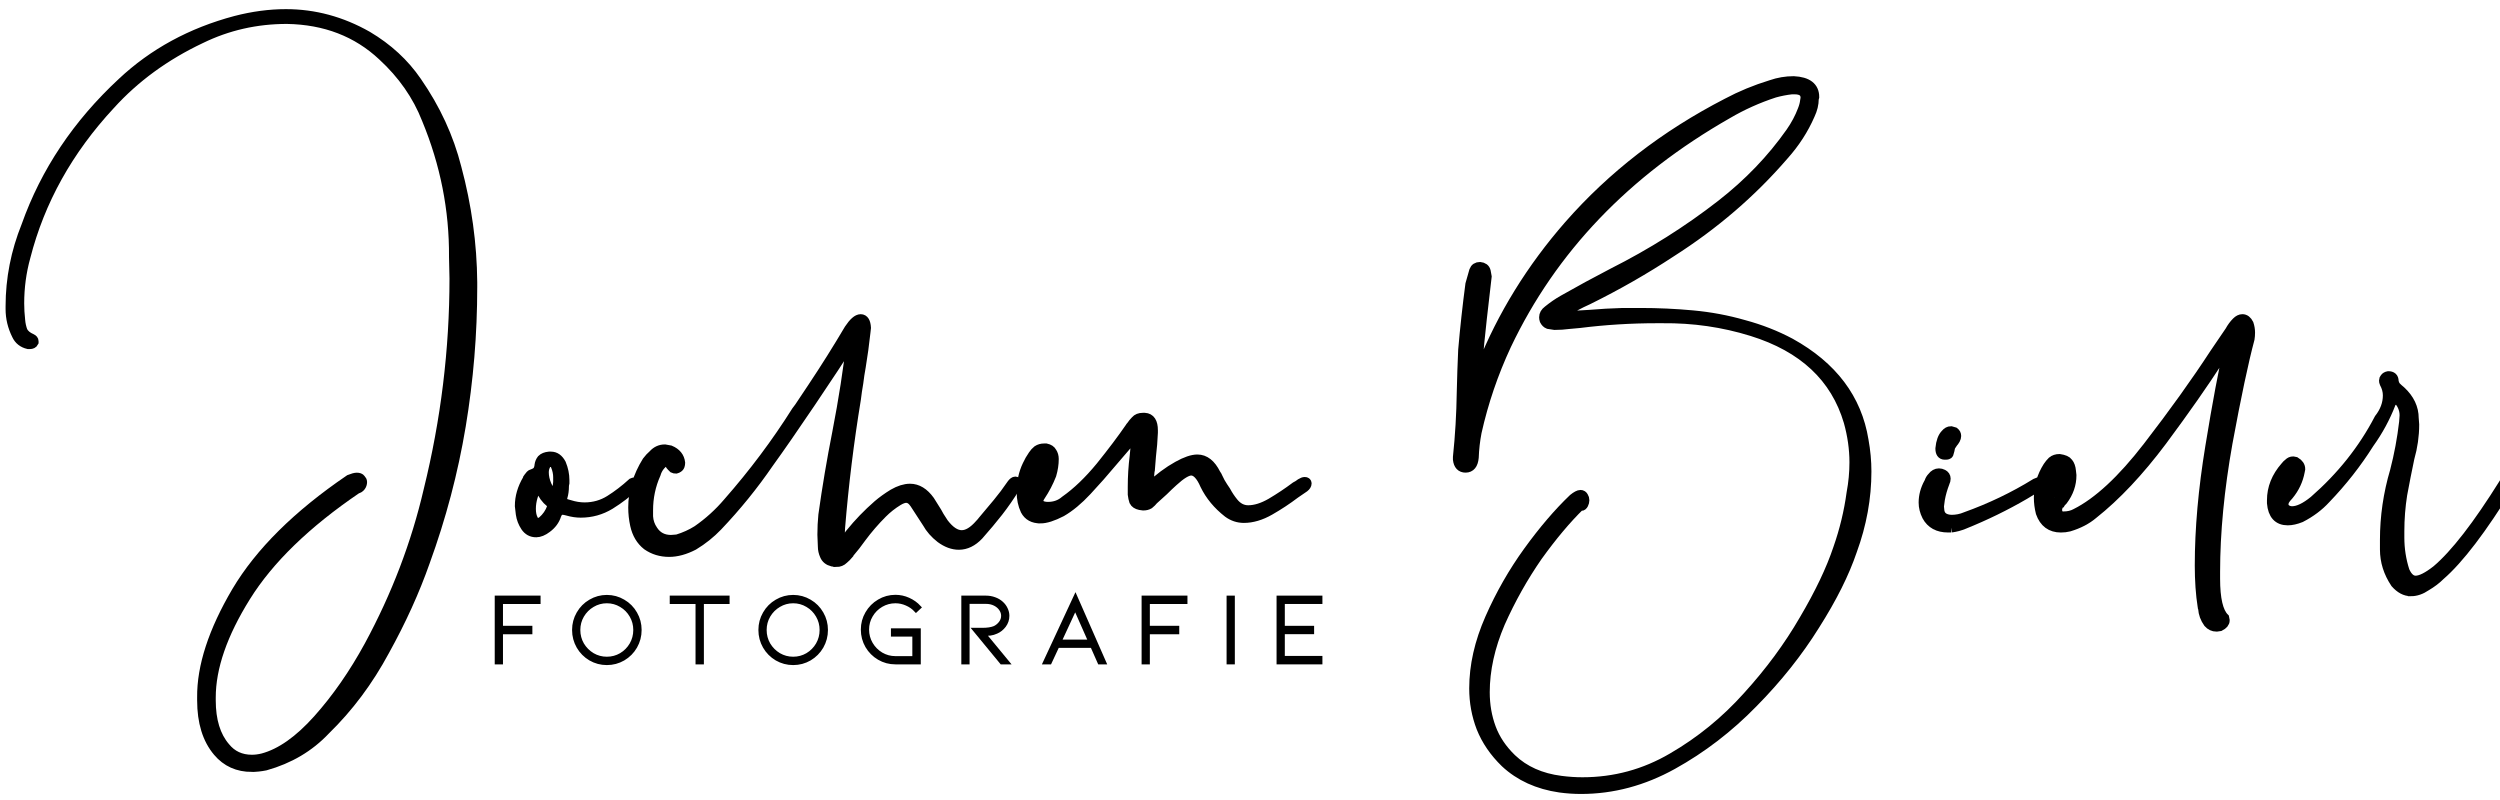 <?xml version="1.0" encoding="UTF-8" standalone="no"?>
<svg
   xmlns:dc="http://purl.org/dc/elements/1.1/"
   xmlns:cc="http://creativecommons.org/ns#"
   xmlns:rdf="http://www.w3.org/1999/02/22-rdf-syntax-ns#"
   xmlns:svg="http://www.w3.org/2000/svg"
   xmlns="http://www.w3.org/2000/svg"
   xmlns:sodipodi="http://sodipodi.sourceforge.net/DTD/sodipodi-0.dtd"
   xmlns:inkscape="http://www.inkscape.org/namespaces/inkscape"
   inkscape:version="1.0beta1 (32d4812, 2019-09-19)"
   sodipodi:docname="logo-paths.svg"
   id="svg68"
   version="1.1"
   viewBox="0 0 200 64"
   height="64px"
   width="200px">
  <defs
     id="defs72" />
  <sodipodi:namedview
     inkscape:current-layer="svg68"
     inkscape:window-maximized="0"
     inkscape:window-y="23"
     inkscape:window-x="0"
     inkscape:cy="560"
     inkscape:cx="400"
     inkscape:zoom="0.35"
     showgrid="false"
     id="namedview70"
     inkscape:window-height="1209"
     inkscape:window-width="1600"
     inkscape:pageshadow="2"
     inkscape:pageopacity="0"
     guidetolerance="10"
     gridtolerance="10"
     objecttolerance="10"
     borderopacity="0"
     inkscape:document-rotation="0"
     bordercolor="#666666"
     pagecolor="#ffffff" />
  <g
     font-weight="normal"
     fill-rule="evenodd"
     fill="none"
     stroke-width="0.8"
     stroke="none"
     id="Page-1">
    <g
       stroke="#000000"
       fill="#000000"
       id="Custom-Preset-Copy">
      <g aria-label="Jochen Bieler">
        <path
           id="path76"
           style=""
           d="m 20.155,61.355 q -1.686,0 -2.72,-1.226 -1.264,-1.494 -1.264,-4.099 V 55.8 q -0.038,-3.716 2.758,-8.467 2.797,-4.712 9.041,-8.965 0.383,-0.153 0.575,-0.153 0.23,0 0.306,0.115 0.115,0.115 0.115,0.23 0,0.192 -0.115,0.345 -0.115,0.153 -0.306,0.192 -6.091,4.137 -8.888,8.62 -2.797,4.482 -2.797,8.083 v 0.23 q 0,2.414 1.149,3.754 0.805,0.996 2.145,0.996 0.421,0 0.881,-0.115 2.145,-0.575 4.406,-3.103 2.26,-2.528 4.099,-5.9 3.256,-6.015 4.75,-12.451 2.069,-8.39 2.069,-16.933 l -0.038,-1.724 Q 36.36,14.884 34.138,9.521 33.027,6.686 30.614,4.464 27.549,1.591 22.952,1.514 q -3.678,0 -6.896,1.571 Q 11.765,5.115 8.815,8.372 3.758,13.812 2.034,20.554 q -0.498,1.801 -0.498,3.716 0,0.651 0.077,1.341 0.038,0.46 0.192,0.881 0.192,0.383 0.728,0.613 0.153,0.077 0.153,0.192 v 0.077 q -0.077,0.153 -0.306,0.153 H 2.264 Q 1.613,27.373 1.345,26.799 0.847,25.803 0.847,24.73 v -0.23 q 0,-3.295 1.264,-6.436 2.299,-6.474 7.662,-11.455 3.754,-3.525 9.08,-4.942 2.069,-0.536 4.023,-0.536 3.41,0 6.513,1.762 2.452,1.456 3.946,3.639 2.26,3.256 3.18,6.896 1.226,4.559 1.264,9.156 v 0.383 q 0,5.593 -0.919,11.11 -0.919,5.517 -2.873,10.88 -1.226,3.486 -3.218,7.087 -1.954,3.639 -4.75,6.359 -1.916,2.03 -4.789,2.835 -0.575,0.115 -1.073,0.115 z" />
        <path
           id="path78"
           style=""
           d="m 44.386,39.671 q 0.23,-0.536 0.268,-1.111 v -0.383 q 0,-0.46 -0.192,-0.919 -0.115,-0.306 -0.498,-0.306 -0.153,0 -0.23,0.115 -0.077,0.077 -0.115,0.192 -0.115,0.23 -0.115,0.536 0,0.498 0.23,1.034 0.23,0.536 0.651,0.843 z m -1.379,2.184 q 0.153,0 0.383,-0.153 0.536,-0.46 0.766,-1.111 v -0.115 q 0,-0.153 -0.115,-0.268 -0.536,-0.421 -0.805,-1.111 -0.077,-0.153 -0.153,-0.306 -0.306,0.383 -0.46,0.919 -0.153,0.498 -0.153,0.996 0,0.536 0.192,0.881 0.115,0.268 0.345,0.268 z m -0.115,0.728 q -0.536,0 -0.843,-0.46 -0.306,-0.46 -0.383,-0.996 l -0.077,-0.651 q 0,-1.073 0.613,-2.107 0,-0.077 0.077,-0.153 0.077,-0.115 0.153,-0.192 0.077,-0.077 0.115,-0.077 0.345,-0.115 0.46,-0.268 0.115,-0.153 0.153,-0.421 0,0 0,-0.038 0.038,-0.268 0.192,-0.46 0.192,-0.192 0.575,-0.23 h 0.153 q 0.498,0 0.805,0.575 0.268,0.651 0.268,1.303 v 0.23 q -0.038,0.153 -0.038,0.268 0,0.46 -0.115,0.843 l -0.038,0.192 q 0,0.192 0.153,0.306 0.153,0.077 0.46,0.153 0.613,0.192 1.188,0.192 1.111,0 2.03,-0.575 0.919,-0.575 1.801,-1.379 0.077,-0.038 0.153,-0.038 0.038,0 0.077,0.038 0.038,0 0.038,0.038 0,0.038 -0.077,0.153 -0.881,0.843 -1.992,1.532 -1.073,0.651 -2.337,0.651 -0.498,0 -1.034,-0.153 -0.268,-0.077 -0.421,-0.077 -0.345,0 -0.498,0.421 -0.192,0.613 -0.766,1.034 -0.46,0.345 -0.843,0.345 z" />
        <path
           id="path80"
           style=""
           d="m 66.901,44.958 -0.306,-0.038 Q 66.135,44.805 65.982,44.421 65.829,44.077 65.829,43.732 l -0.038,-0.958 q 0,-0.805 0.077,-1.571 0.46,-3.295 1.111,-6.589 0.766,-3.946 1.149,-7.394 -1.188,1.877 -3.256,4.942 -2.069,3.065 -3.371,4.865 -1.839,2.682 -4.099,5.057 -0.843,0.881 -1.916,1.532 -1.034,0.536 -1.954,0.536 -0.996,0 -1.762,-0.536 -0.728,-0.575 -0.958,-1.609 -0.153,-0.69 -0.153,-1.417 0,-1.877 1.111,-3.678 0.23,-0.306 0.498,-0.536 0.383,-0.421 0.919,-0.421 l 0.421,0.077 q 0.728,0.306 0.805,0.996 0,0.115 -0.038,0.23 -0.038,0.115 -0.192,0.192 l -0.115,0.038 q -0.115,0 -0.192,-0.038 -0.077,-0.077 -0.153,-0.153 -0.077,-0.077 -0.115,-0.153 -0.038,-0.077 -0.115,-0.153 -0.077,-0.077 -0.268,-0.115 -0.575,0.383 -0.766,1.034 -0.613,1.379 -0.613,2.912 v 0.498 q 0.038,0.613 0.383,1.111 0.498,0.766 1.456,0.766 l 0.498,-0.038 q 0.881,-0.268 1.609,-0.728 1.379,-0.958 2.452,-2.222 3.065,-3.486 5.478,-7.317 0.115,-0.153 0.23,-0.306 0.536,-0.805 1.073,-1.609 1.532,-2.299 2.912,-4.636 0.536,-0.805 0.919,-0.805 0.383,0 0.421,0.69 l -0.038,0.345 q -0.153,1.417 -0.383,2.797 -0.115,0.613 -0.192,1.264 -0.115,0.651 -0.192,1.303 -0.843,5.134 -1.264,10.267 -0.038,0.536 -0.038,1.226 0.306,-0.115 0.46,-0.268 0.153,-0.153 0.306,-0.345 0.038,-0.077 0.115,-0.153 0.958,-1.188 2.184,-2.26 0.536,-0.46 1.226,-0.881 0.728,-0.421 1.341,-0.421 0.881,0 1.571,0.958 l 0.575,0.919 q 0.115,0.192 0.192,0.345 0.192,0.306 0.345,0.536 0.728,0.958 1.456,0.958 0.69,0 1.456,-0.881 0.115,-0.115 0.23,-0.268 0.651,-0.766 1.188,-1.417 0.575,-0.69 1.149,-1.532 0.153,-0.192 0.268,-0.192 0.077,0 0.115,0.115 0,0.115 -0.115,0.306 -0.69,1.111 -1.379,1.992 -0.69,0.881 -1.571,1.877 -0.728,0.766 -1.571,0.766 -0.728,0 -1.456,-0.536 -0.69,-0.536 -1.073,-1.226 l -0.996,-1.532 q -0.306,-0.46 -0.69,-0.46 -0.268,0 -0.651,0.23 -0.69,0.421 -1.264,0.996 -0.919,0.919 -1.686,1.954 -0.46,0.651 -0.958,1.226 -0.038,0.038 -0.038,0.077 -0.192,0.23 -0.421,0.421 -0.23,0.23 -0.575,0.23 z" />
        <path
           id="path82"
           style=""
           d="m 82.921,38.943 q 0.345,-0.345 0.575,-0.843 0.23,-0.536 0.23,-1.073 l -0.038,-0.421 q -0.46,0.498 -0.613,1.188 -0.153,0.69 -0.153,1.149 z m 0.306,2.528 q -0.843,0 -1.188,-0.651 -0.306,-0.651 -0.306,-1.456 0,-1.188 0.46,-2.145 0.192,-0.421 0.46,-0.805 0.153,-0.23 0.345,-0.383 0.23,-0.153 0.536,-0.153 h 0.153 q 0.345,0.077 0.46,0.306 0.153,0.23 0.153,0.536 0,0.613 -0.192,1.264 -0.345,0.881 -0.881,1.686 -0.153,0.23 -0.153,0.383 0,0.46 0.69,0.498 h 0.077 q 0.805,0 1.379,-0.498 1.417,-0.996 2.835,-2.72 1.417,-1.762 2.337,-3.103 0.038,-0.077 0.115,-0.153 0.153,-0.23 0.345,-0.421 0.192,-0.23 0.575,-0.23 h 0.153 q 0.651,0.038 0.651,0.996 v 0.192 q -0.038,0.919 -0.153,1.877 -0.038,0.46 -0.077,0.958 0,0.153 -0.038,0.268 -0.038,0.306 -0.038,0.69 0,0.268 0.038,0.575 1.149,-1.073 2.26,-1.686 0.958,-0.536 1.571,-0.536 0.881,0 1.456,1.149 0.115,0.153 0.192,0.345 0.153,0.345 0.383,0.69 0.115,0.192 0.23,0.345 0.268,0.498 0.613,0.919 0.498,0.613 1.188,0.613 0.843,0 1.839,-0.575 1.034,-0.613 1.954,-1.303 0.23,-0.115 0.421,-0.268 0.192,-0.115 0.306,-0.115 0.153,0 0.153,0.115 0,0.153 -0.192,0.306 -0.345,0.23 -0.728,0.498 -0.958,0.728 -2.03,1.341 -1.073,0.613 -2.069,0.613 -0.69,0 -1.264,-0.421 -1.226,-0.958 -1.839,-2.222 -0.498,-1.149 -1.111,-1.149 -0.498,0 -1.456,0.881 -0.383,0.345 -0.766,0.728 -0.421,0.383 -0.805,0.728 -0.153,0.192 -0.345,0.345 -0.192,0.115 -0.46,0.115 l -0.268,-0.038 q -0.345,-0.077 -0.46,-0.306 -0.077,-0.23 -0.115,-0.536 v -0.613 q 0,-1.226 0.153,-2.452 0.038,-0.383 0.077,-0.805 l 0.038,-0.651 v -0.23 q -0.115,0.038 -0.306,0.23 -0.153,0.192 -0.306,0.421 -0.077,0.077 -0.153,0.153 -0.498,0.575 -1.149,1.341 -0.958,1.149 -2.03,2.299 -1.034,1.111 -2.03,1.686 -1.034,0.536 -1.686,0.536 z" />
        <path
           id="path84"
           style=""
           d="m 126.481,63.117 q -0.843,0 -1.686,-0.115 -2.643,-0.383 -4.367,-1.992 -1.303,-1.264 -1.916,-2.797 -0.575,-1.494 -0.575,-3.141 0,-2.72 1.264,-5.593 1.264,-2.873 3.065,-5.363 1.801,-2.49 3.601,-4.214 0.383,-0.306 0.575,-0.306 0.153,0 0.23,0.153 0.077,0.115 0.077,0.268 0,0.153 -0.077,0.306 -0.077,0.153 -0.192,0.153 l -0.077,-0.038 q -1.647,1.609 -3.41,4.061 -1.724,2.49 -2.988,5.325 -1.226,2.873 -1.226,5.555 0,1.532 0.498,2.873 0.498,1.341 1.647,2.452 1.532,1.456 3.946,1.762 0.881,0.115 1.724,0.115 3.869,0 7.202,-1.954 3.371,-1.954 6.015,-4.904 2.682,-2.95 4.521,-6.13 1.877,-3.18 2.72,-5.708 0.766,-2.184 1.073,-4.444 0.23,-1.226 0.23,-2.452 0,-1.609 -0.46,-3.256 -1.571,-5.325 -7.739,-7.241 -3.448,-1.073 -7.164,-1.034 h -0.46 q -3.103,0 -6.168,0.383 -0.421,0.038 -0.843,0.077 -0.575,0.077 -1.149,0.077 -0.268,-0.038 -0.498,-0.077 -0.192,-0.077 -0.306,-0.306 -0.038,-0.115 -0.038,-0.23 0,-0.306 0.306,-0.536 0.613,-0.498 1.226,-0.843 1.954,-1.111 3.946,-2.145 4.712,-2.375 8.696,-5.478 3.295,-2.567 5.555,-5.785 0.613,-0.881 0.958,-1.801 0.153,-0.383 0.192,-0.728 l 0.038,-0.23 q 0,-0.69 -0.881,-0.69 h -0.23 q -0.69,0.077 -1.379,0.268 -1.992,0.651 -3.754,1.686 -12.221,6.972 -17.699,18.504 -1.571,3.371 -2.375,6.972 -0.192,0.996 -0.23,2.03 -0.077,0.805 -0.651,0.805 -0.536,0 -0.613,-0.651 v -0.192 q 0.268,-2.567 0.306,-5.172 0.038,-1.724 0.115,-3.41 0.23,-2.643 0.575,-5.248 0.153,-0.575 0.306,-1.073 0.115,-0.306 0.46,-0.306 0.383,0.038 0.46,0.345 l 0.077,0.421 -0.383,3.333 q -0.23,1.992 -0.383,4.023 V 29.672 q 0,0.077 0.038,0.192 0.153,-0.077 0.192,-0.192 0.077,-0.115 0.115,-0.23 0.038,-0.077 0.038,-0.115 2.452,-6.13 6.972,-11.301 5.21,-5.938 12.642,-9.769 1.647,-0.881 3.525,-1.456 0.881,-0.306 1.801,-0.306 1.647,0.077 1.647,1.264 l -0.038,0.153 q 0,0.613 -0.306,1.264 -0.766,1.762 -2.107,3.256 -3.831,4.444 -9.003,7.739 -3.141,2.069 -6.628,3.793 -1.111,0.498 -2.222,1.188 0.306,0.115 0.575,0.115 h 0.383 q 0.69,-0.038 1.341,-0.077 1.341,-0.115 2.682,-0.153 h 1.417 q 2.107,0 4.176,0.192 2.107,0.192 4.099,0.766 1.992,0.536 3.716,1.456 5.057,2.797 5.861,7.777 0.23,1.264 0.23,2.49 0,3.18 -1.149,6.321 -0.919,2.72 -2.988,5.976 -2.03,3.256 -4.942,6.206 -2.912,2.988 -6.436,4.942 -3.525,1.954 -7.317,1.954 z" />
        <path
           id="path86"
           style=""
           d="m 156.113,42.199 h -0.268 q -1.188,0 -1.686,-0.919 -0.268,-0.536 -0.268,-1.073 0,-0.805 0.421,-1.571 0.038,-0.038 0.038,-0.077 0.077,-0.23 0.23,-0.383 0.23,-0.306 0.536,-0.306 0.153,0 0.306,0.077 0.23,0.115 0.23,0.345 0,0.153 -0.077,0.306 -0.268,0.69 -0.383,1.341 l -0.077,0.575 0.038,0.383 q 0.115,0.651 0.958,0.69 0.613,0 1.149,-0.23 2.988,-1.073 5.593,-2.682 l 0.192,-0.077 q 0.115,0 0.153,0.115 0,0.077 -0.153,0.192 l -1.073,0.651 q -2.299,1.341 -4.865,2.375 -0.46,0.192 -0.996,0.268 z m -0.46,-5.823 h -0.077 q -0.345,0 -0.345,-0.498 0.077,-0.805 0.421,-1.149 0.192,-0.23 0.421,-0.23 l 0.268,0.077 q 0.153,0.115 0.153,0.306 0,0.115 -0.077,0.268 -0.115,0.192 -0.192,0.268 -0.077,0.115 -0.153,0.23 -0.077,0.115 -0.115,0.383 -0.038,0.153 -0.077,0.268 -0.038,0.077 -0.23,0.077 z" />
        <path
           id="path88"
           style=""
           d="m 164.335,39.786 q 0.306,-0.306 0.46,-0.766 0.153,-0.498 0.153,-0.958 0,-0.23 -0.038,-0.421 -0.306,0.421 -0.46,1.073 -0.115,0.613 -0.115,1.073 z m 12.987,10.344 q -0.383,0 -0.651,-0.306 -0.383,-0.536 -0.421,-1.149 -0.038,-0.077 -0.038,-0.153 -0.23,-1.456 -0.23,-3.295 0,-4.367 0.843,-9.501 0.843,-5.172 1.532,-8.16 -0.46,0.575 -0.843,1.188 -1.801,2.797 -4.559,6.513 -2.758,3.678 -5.517,5.861 -0.766,0.651 -1.916,0.996 -0.306,0.077 -0.651,0.077 -1.188,0 -1.609,-1.188 -0.153,-0.613 -0.153,-1.188 0,-1.341 0.728,-2.49 0.153,-0.23 0.345,-0.421 0.23,-0.192 0.575,-0.192 0.536,0.077 0.69,0.306 0.192,0.23 0.23,0.651 l 0.038,0.345 q 0,1.073 -0.69,1.992 -0.192,0.192 -0.23,0.268 -0.077,0.038 -0.115,0.077 0,0.038 -0.038,0.115 -0.038,0.077 -0.077,0.268 0,0.23 0.115,0.421 0.153,0.153 0.383,0.153 0.575,0 0.996,-0.23 2.682,-1.341 5.785,-5.363 3.103,-4.023 5.325,-7.432 0.728,-1.073 1.226,-1.801 0.23,-0.421 0.536,-0.728 0.23,-0.23 0.46,-0.23 0.306,0 0.498,0.383 0.115,0.345 0.115,0.69 0,0.268 -0.038,0.498 -0.728,2.72 -1.762,8.313 -0.996,5.593 -0.996,10.344 v 0.536 q 0,2.414 0.728,3.141 l 0.038,0.192 q 0,0.268 -0.383,0.46 z" />
        <path
           id="path90"
           style=""
           d="m 182.751,39.173 q 0.23,-0.192 0.46,-0.651 0.23,-0.498 0.23,-0.805 l -0.038,-0.192 q -0.153,0.192 -0.421,0.69 -0.23,0.46 -0.23,0.843 z m 10.114,8.122 q -0.651,0 -1.226,-0.651 -0.843,-1.264 -0.843,-2.682 v -0.766 q 0,-2.797 0.805,-5.517 0.498,-1.916 0.728,-3.908 l 0.038,-0.536 q 0,-0.805 -0.651,-1.417 l -0.153,-0.077 q -0.077,0 -0.153,0.115 -0.038,0.077 -0.077,0.192 -0.038,0.077 -0.038,0.153 -0.038,0.038 -0.038,0.077 -0.651,1.686 -1.724,3.18 -1.494,2.375 -3.486,4.444 -0.805,0.881 -1.992,1.494 -0.575,0.23 -1.034,0.23 -1.149,0 -1.264,-1.379 v -0.23 q 0,-1.456 1.073,-2.682 0.115,-0.153 0.268,-0.268 0.153,-0.153 0.345,-0.153 l 0.192,0.038 q 0.383,0.23 0.383,0.575 l -0.038,0.192 q -0.192,1.034 -0.881,1.877 -0.23,0.23 -0.383,0.498 l -0.038,0.23 q 0,0.23 0.153,0.383 0.23,0.192 0.536,0.192 0.728,0 1.762,-0.843 3.295,-2.873 5.21,-6.551 0.69,-0.881 0.69,-1.877 0,-0.498 -0.268,-0.996 -0.038,-0.077 -0.038,-0.192 0,-0.115 0.077,-0.192 0.077,-0.115 0.268,-0.153 0.421,0 0.421,0.383 0.038,0.268 0.192,0.46 0.192,0.192 0.383,0.345 1.034,0.958 1.034,2.184 l 0.038,0.498 q 0,1.341 -0.383,2.682 -0.306,1.456 -0.575,2.912 -0.23,1.456 -0.23,2.95 v 0.498 q 0,1.379 0.421,2.682 0.345,0.766 0.881,0.766 0.613,0 1.686,-0.843 2.222,-1.877 5.402,-6.972 0.115,-0.115 0.23,-0.115 0.077,0 0.115,0.038 0.077,0.038 0.077,0.115 l -0.038,0.115 q -3.256,5.287 -5.517,7.241 -0.46,0.46 -1.111,0.843 -0.613,0.421 -1.226,0.421 z" />
      </g>
    </g>
  </g>
  <g
     font-weight="normal"
     fill-rule="evenodd"
     fill="none"
     stroke-width="0.3"
     stroke="none"
     id="Page-1">
    <g
       stroke="#000000"
       fill="#000000"
       id="Custom-Preset-Copy">
      <g aria-label="FOTOGRAFIE">
        <path
           id="path93"
           style=""
           d="m 40.088,53 v -2.408 h 2.352 v -0.376 h -2.352 v -2.048 h 3.008 V 47.8 H 39.728 V 53 Z" />
        <path
           id="path95"
           style=""
           d="m 48.548,53.056 q 0.712,0 1.32,-0.352 0.608,-0.36 0.96,-0.968 0.352,-0.616 0.352,-1.336 0,-0.72 -0.352,-1.328 -0.352,-0.616 -0.96,-0.968 -0.608,-0.36 -1.32,-0.36 -0.712,0 -1.32,0.36 -0.608,0.352 -0.96,0.968 -0.352,0.608 -0.352,1.328 0,0.72 0.352,1.336 0.352,0.608 0.96,0.968 0.608,0.352 1.32,0.352 z m 0,-4.944 q 0.616,0 1.136,0.312 0.52,0.304 0.824,0.832 0.304,0.52 0.304,1.144 0,0.624 -0.304,1.152 -0.304,0.52 -0.824,0.832 -0.52,0.304 -1.136,0.304 -0.616,0 -1.136,-0.304 -0.52,-0.312 -0.832,-0.832 -0.304,-0.528 -0.304,-1.152 0,-0.624 0.304,-1.144 0.312,-0.528 0.832,-0.832 0.52,-0.312 1.136,-0.312 z" />
        <path
           id="path97"
           style=""
           d="m 58.217,47.8 v 0.368 h -2.056 V 53 h -0.368 v -4.832 h -2.064 V 47.8 Z" />
        <path
           id="path99"
           style=""
           d="m 63.454,53.056 q 0.712,0 1.32,-0.352 0.608,-0.36 0.96,-0.968 0.352,-0.616 0.352,-1.336 0,-0.72 -0.352,-1.328 -0.352,-0.616 -0.96,-0.968 -0.608,-0.36 -1.32,-0.36 -0.712,0 -1.32,0.36 -0.608,0.352 -0.96,0.968 -0.352,0.608 -0.352,1.328 0,0.72 0.352,1.336 0.352,0.608 0.96,0.968 0.608,0.352 1.32,0.352 z m 0,-4.944 q 0.616,0 1.136,0.312 0.52,0.304 0.824,0.832 0.304,0.52 0.304,1.144 0,0.624 -0.304,1.152 -0.304,0.52 -0.824,0.832 -0.52,0.304 -1.136,0.304 -0.616,0 -1.136,-0.304 -0.52,-0.312 -0.832,-0.832 -0.304,-0.528 -0.304,-1.152 0,-0.624 0.304,-1.144 0.312,-0.528 0.832,-0.832 0.52,-0.312 1.136,-0.312 z" />
        <path
           id="path101"
           style=""
           d="m 73.513,50.416 h -2.088 v 0.36 h 1.712 v 1.864 h -1.504 q -0.608,0 -1.128,-0.304 -0.52,-0.312 -0.824,-0.832 -0.304,-0.52 -0.304,-1.136 0,-0.616 0.304,-1.128 0.304,-0.52 0.824,-0.824 0.52,-0.304 1.128,-0.304 0.464,0 0.896,0.192 0.432,0.184 0.752,0.528 l 0.264,-0.248 q -0.368,-0.4 -0.872,-0.624 -0.496,-0.224 -1.04,-0.224 -0.712,0 -1.312,0.36 -0.6,0.352 -0.952,0.96 -0.352,0.6 -0.352,1.312 0,0.72 0.352,1.328 0.352,0.6 0.952,0.952 0.6,0.352 1.312,0.352 h 1.88 z" />
        <path
           id="path103"
           style=""
           d="m 80.128,53 -2.16,-2.624 h 0.64 q 0.592,0 0.96,-0.152 0.272,-0.128 0.472,-0.384 0.2,-0.264 0.2,-0.576 0,-0.28 -0.168,-0.528 -0.168,-0.256 -0.48,-0.416 -0.312,-0.16 -0.72,-0.16 h -1.456 V 53 h -0.36 v -5.2 h 1.816 q 0.368,0 0.688,0.12 0.32,0.112 0.56,0.328 0.232,0.208 0.352,0.472 0.128,0.264 0.128,0.544 0,0.44 -0.264,0.792 -0.264,0.344 -0.624,0.496 -0.248,0.112 -0.488,0.144 -0.232,0.024 -0.496,0.024 l 1.88,2.28 z" />
        <path
           id="path105"
           style=""
           d="M 84.603,51.68 83.987,53 h -0.4 l 2.448,-5.264 2.312,5.264 h -0.392 l -0.584,-1.32 z m 1.416,-3.056 -1.248,2.696 h 2.44 z" />
        <path
           id="path107"
           style=""
           d="m 91.838,53 v -2.408 h 2.352 v -0.376 h -2.352 v -2.048 h 3.008 V 47.8 H 91.478 V 53 Z" />
        <path
           id="path109"
           style=""
           d="m 98.637,53 v -5.2 h -0.36 V 53 Z" />
        <path
           id="path111"
           style=""
           d="m 105.643,53 v -0.376 h -3.008 v -2.04 h 2.344 v -0.368 h -2.344 v -2.048 h 3.008 V 47.8 h -3.368 V 53 Z" />
      </g>
    </g>
  </g>
</svg>
